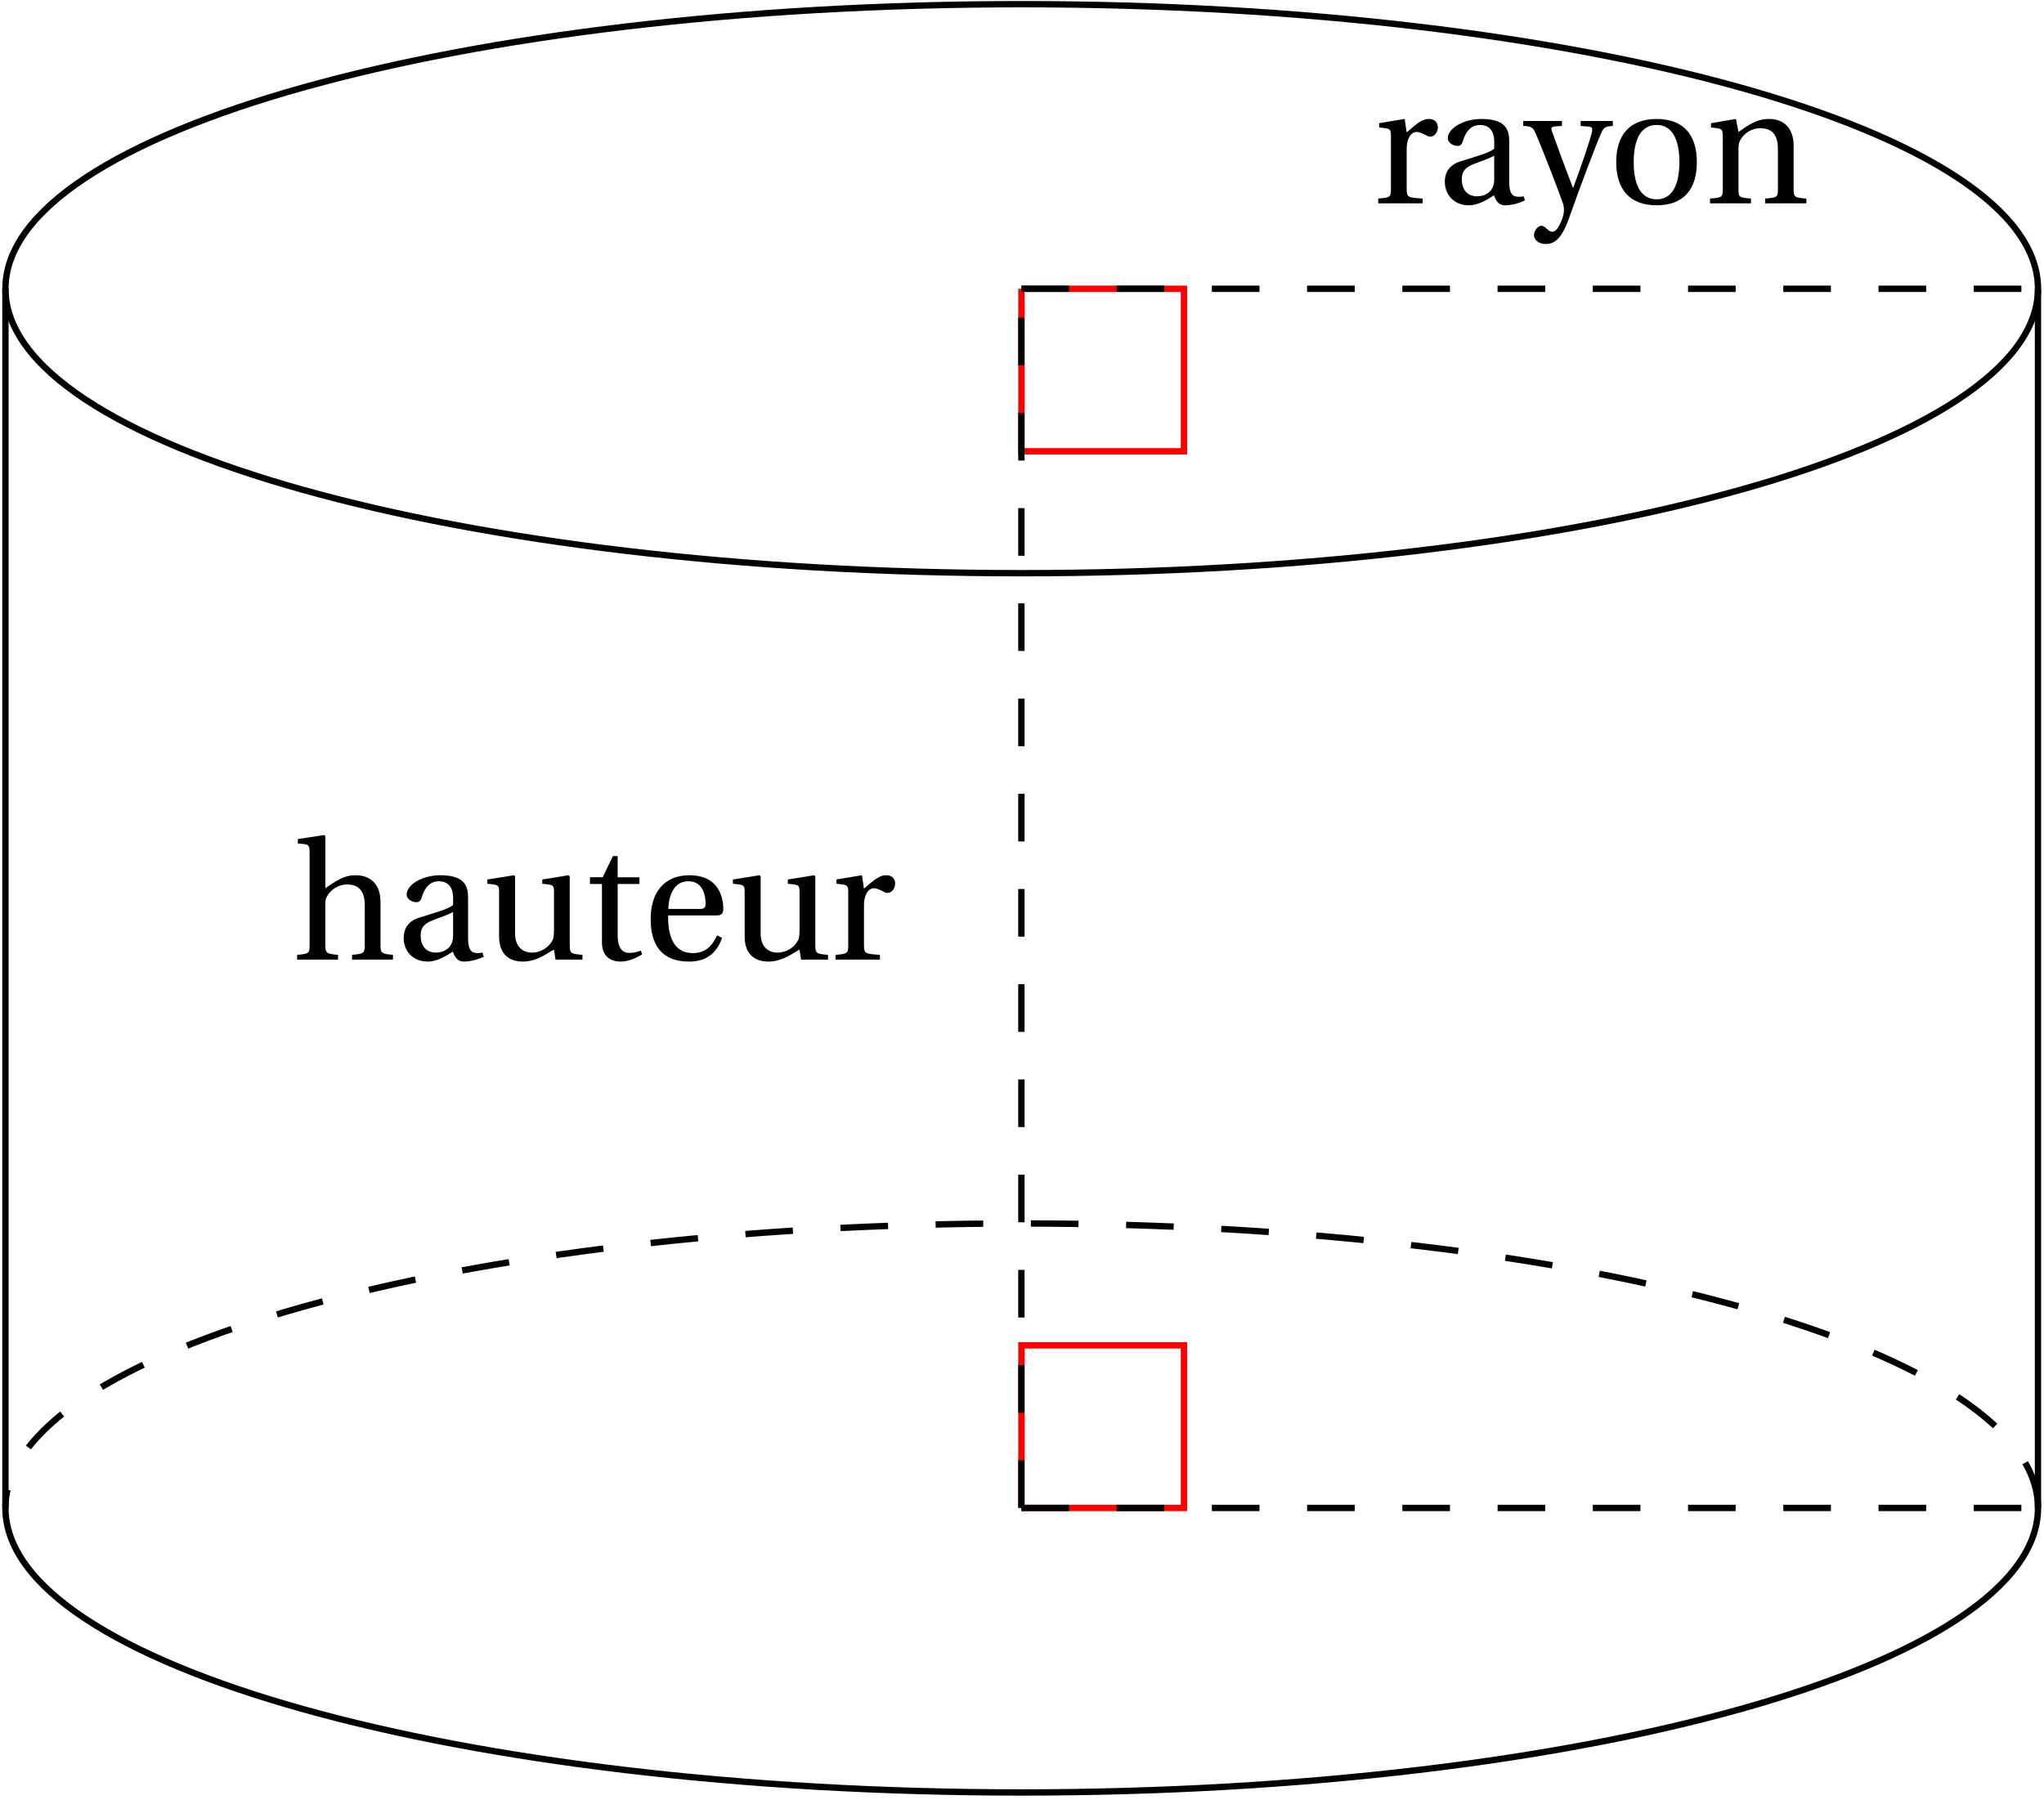 <svg xmlns="http://www.w3.org/2000/svg" xmlns:xlink="http://www.w3.org/1999/xlink" width="127.958" height="112.716" viewBox="0 0 127.958 112.716"><defs><path id="f" d="M.328 0h2.781v-.297c-.938-.062-1-.078-1-.625V-3.375c0-.812.359-1.094.609-1.094.172 0 .344.078.656.234.078.047.156.062.203.062.266 0 .484-.266.484-.594 0-.234-.141-.516-.562-.516-.375 0-.688.219-1.391.844l-.125-.844-1.594.266V-4.75l.391.047c.266.047.344.094.344.469v3.312c0 .547-.047.562-.797.625Zm0 0"/><path id="g" d="M.516-1.359C.516-.578 1.047.125 2.031.125 2.641.125 3.25-.281 3.594-.5c.141.391.328.625.688.625.391 0 .844-.109 1.25-.312l-.078-.25c-.141.031-.375.047-.531 0-.188-.047-.375-.234-.375-.891V-3.875c0-.625-.125-1.406-1.719-1.406-1.188 0-2.125.609-2.125 1.203 0 .328.391.484.594.484.219 0 .281-.109.344-.281.234-.797.656-1.031 1.078-1.031.406 0 .891.203.891 1.047v.438c-.281.266-1.297.531-2.125.797-.75.234-.969.766-.969 1.266m1.062-.156c0-.484.219-.75.812-.969.422-.156.984-.359 1.219-.5V-1.5c0 .844-.656 1.062-1.062 1.062-.656 0-.969-.453-.969-1.078m0 0"/><path id="h" d="M-.062-4.844c.516.016.625.094.812.547C1.281-3.031 2.141-.812 2.391-.078c.078.172.094.328.094.516 0 .25-.094.562-.266.891-.156.344-.344.453-.453.453-.094 0-.203-.031-.391-.219-.094-.094-.188-.156-.312-.156-.203 0-.453.297-.453.594 0 .266.281.547.719.547.422 0 .969-.125 1.5-1.688C3.484-1 4.453-3.562 4.781-4.312c.188-.422.234-.5.766-.531v-.312H3.531v.312l.547.047c.188.016.203.141.156.359-.156.625-.703 2.219-1.172 3.469h-.016C2.562-2.234 2.141-3.375 1.75-4.469c-.078-.203-.094-.312.156-.344l.453-.031v-.312H-.062Zm0 0"/><path id="i" d="M.516-2.578C.516-.875 1.359.125 3.047.125s2.516-1 2.516-2.703-.828-2.703-2.516-2.703-2.531 1-2.531 2.703m1.094 0c0-1.453.469-2.328 1.438-2.328.953 0 1.422.875 1.422 2.328S4-.25 3.047-.25c-.969 0-1.438-.875-1.438-2.328m0 0"/><path id="j" d="M.328 0h2.562v-.297c-.75-.062-.781-.078-.781-.625V-3.375c0-.266.016-.406.109-.578.219-.406.688-.75 1.25-.75.719 0 1.109.391 1.109 1.297v2.484c0 .547-.031.562-.797.625V0h2.578v-.297c-.75-.062-.797-.078-.797-.625v-2.688c0-1.062-.578-1.672-1.547-1.672-.781 0-1.266.375-1.906.812l-.156-.812-1.562.266V-4.75l.391.047c.266.047.344.094.344.469v3.312c0 .547-.031.562-.797.625Zm0 0"/><path id="k" d="M.219 0h2.562v-.297c-.734-.062-.797-.109-.797-.625V-3.375c0-.266 0-.406.094-.562.219-.422.703-.766 1.266-.766.719 0 1.109.391 1.109 1.297v2.484c0 .516-.062.562-.797.625V0h2.562v-.297C5.5-.359 5.438-.406 5.438-.922v-2.688c0-1.062-.578-1.672-1.562-1.672-.766 0-1.234.375-1.891.812v-3.266l-.078-.062-1.641.25v.281l.391.031C.922-7.188 1-7.125 1-6.75v5.828c0 .516-.031.562-.781.625Zm0 0"/><path id="l" d="m.266-4.75.406.047C.938-4.656 1-4.609 1-4.234v2.781C1-.25 1.719.125 2.5.125c.906 0 1.625-.609 1.938-.75L4.531 0h1.688v-.297C5.5-.359 5.422-.375 5.422-.922v-4.297l-.078-.062-1.641.266V-4.75l.406.047c.266.047.328.094.328.469v2.375c0 .297-.031.531-.078.625-.25.484-.75.797-1.297.797C2.453-.438 2-.828 2-1.641v-3.578l-.078-.062-1.656.266Zm0 0"/><path id="m" d="M.328-4.734h.75v3.656C1.078 0 1.875.125 2.25.125c.531 0 1.047-.266 1.344-.453L3.516-.562c-.266.109-.484.141-.75.141-.359 0-.703-.266-.703-1.062v-3.25h1.359v-.422H2.062v-1.328h-.297L1.125-5.156H.328Zm0 0"/><path id="n" d="M.516-2.547C.516-.875 1.234.125 2.938.125c1.172 0 1.766-.656 2.047-1.484l-.312-.156c-.281.609-.688 1.109-1.516 1.109-1.312 0-1.562-1.266-1.547-2.359h3.031c.219 0 .422-.047.422-.406 0-.609-.203-2.109-2.125-2.109-1.656 0-2.422 1.172-2.422 2.734m1.109-.625c0-.438.156-1.734 1.25-1.734.969 0 1.078.984 1.078 1.406 0 .203-.062.328-.344.328Zm0 0"/><clipPath id="a"><path d="M.141 0h127.637v42H.141Zm0 0"/></clipPath><clipPath id="b"><path d="M.141 88h127.637v24.434H.141Zm0 0"/></clipPath><clipPath id="c"><path d="M.141 70h127.637v31H.141Zm0 0"/></clipPath><clipPath id="d"><path d="M63 94h64.777v1H63Zm0 0"/></clipPath><clipPath id="e"><path d="M63 17h64.777v2H63Zm0 0"/></clipPath><clipPath id="o"><path d="M.141 17H1v78H.141Zm0 0"/></clipPath><clipPath id="p"><path d="M127 17h.777v78H127Zm0 0"/></clipPath></defs><path fill="none" stroke="red" stroke-miterlimit="10" stroke-width=".398" d="M63.941 94.418v-10.18h10.176v10.18H63.941m0-76.336h10.176V28.258H63.941V18.082"/><g clip-path="url(#a)"><path fill="none" stroke="#000" stroke-miterlimit="10" stroke-width=".398" d="M127.582 18.078c0-9.84-28.484-17.816-63.621-17.816C28.824.262.34 8.238.34 18.078c0 9.836 28.484 17.812 63.621 17.812s63.621-7.977 63.621-17.812Zm0 0"/></g><g clip-path="url(#b)"><path fill="none" stroke="#000" stroke-miterlimit="10" stroke-width=".398" d="M.34 94.422c0 9.836 28.484 17.812 63.621 17.812s63.621-7.977 63.621-17.812"/></g><g clip-path="url(#c)"><path fill="none" stroke="#000" stroke-dasharray="2.981 2.981" stroke-miterlimit="10" stroke-width=".398" d="M127.582 94.422c0-9.84-28.484-17.816-63.621-17.816-35.137 0-63.621 7.977-63.621 17.816"/></g><g clip-path="url(#d)"><path fill="none" stroke="#000" stroke-dasharray="2.981 2.981" stroke-miterlimit="10" stroke-width=".398" d="M63.941 94.418h63.613"/></g><g clip-path="url(#e)"><path fill="none" stroke="#000" stroke-dasharray="2.981 2.981" stroke-miterlimit="10" stroke-width=".398" d="M63.941 18.082h63.613"/></g><path fill="none" stroke="#000" stroke-dasharray="2.981 2.981" stroke-miterlimit="10" stroke-width=".398" d="M63.941 94.418V18.082"/><use xlink:href="#f" x="85.951" y="12.73"/><use xlink:href="#g" x="89.931" y="12.73"/><use xlink:href="#h" x="95.42" y="12.73"/><use xlink:href="#i" x="100.663" y="12.73"/><use xlink:href="#j" x="106.723" y="12.73"/><use xlink:href="#k" x="18.382" y="60.084"/><use xlink:href="#g" x="24.754" y="60.084"/><use xlink:href="#l" x="30.244" y="60.084"/><use xlink:href="#m" x="36.605" y="60.084"/><use xlink:href="#n" x="40.216" y="60.084"/><use xlink:href="#l" x="45.616" y="60.084"/><use xlink:href="#f" x="51.977" y="60.084"/><g clip-path="url(#o)"><path fill="none" stroke="#000" stroke-miterlimit="10" stroke-width=".398" d="M.34 18.078V94.422"/></g><g clip-path="url(#p)"><path fill="none" stroke="#000" stroke-miterlimit="10" stroke-width=".398" d="M127.582 18.078V94.422"/></g></svg>